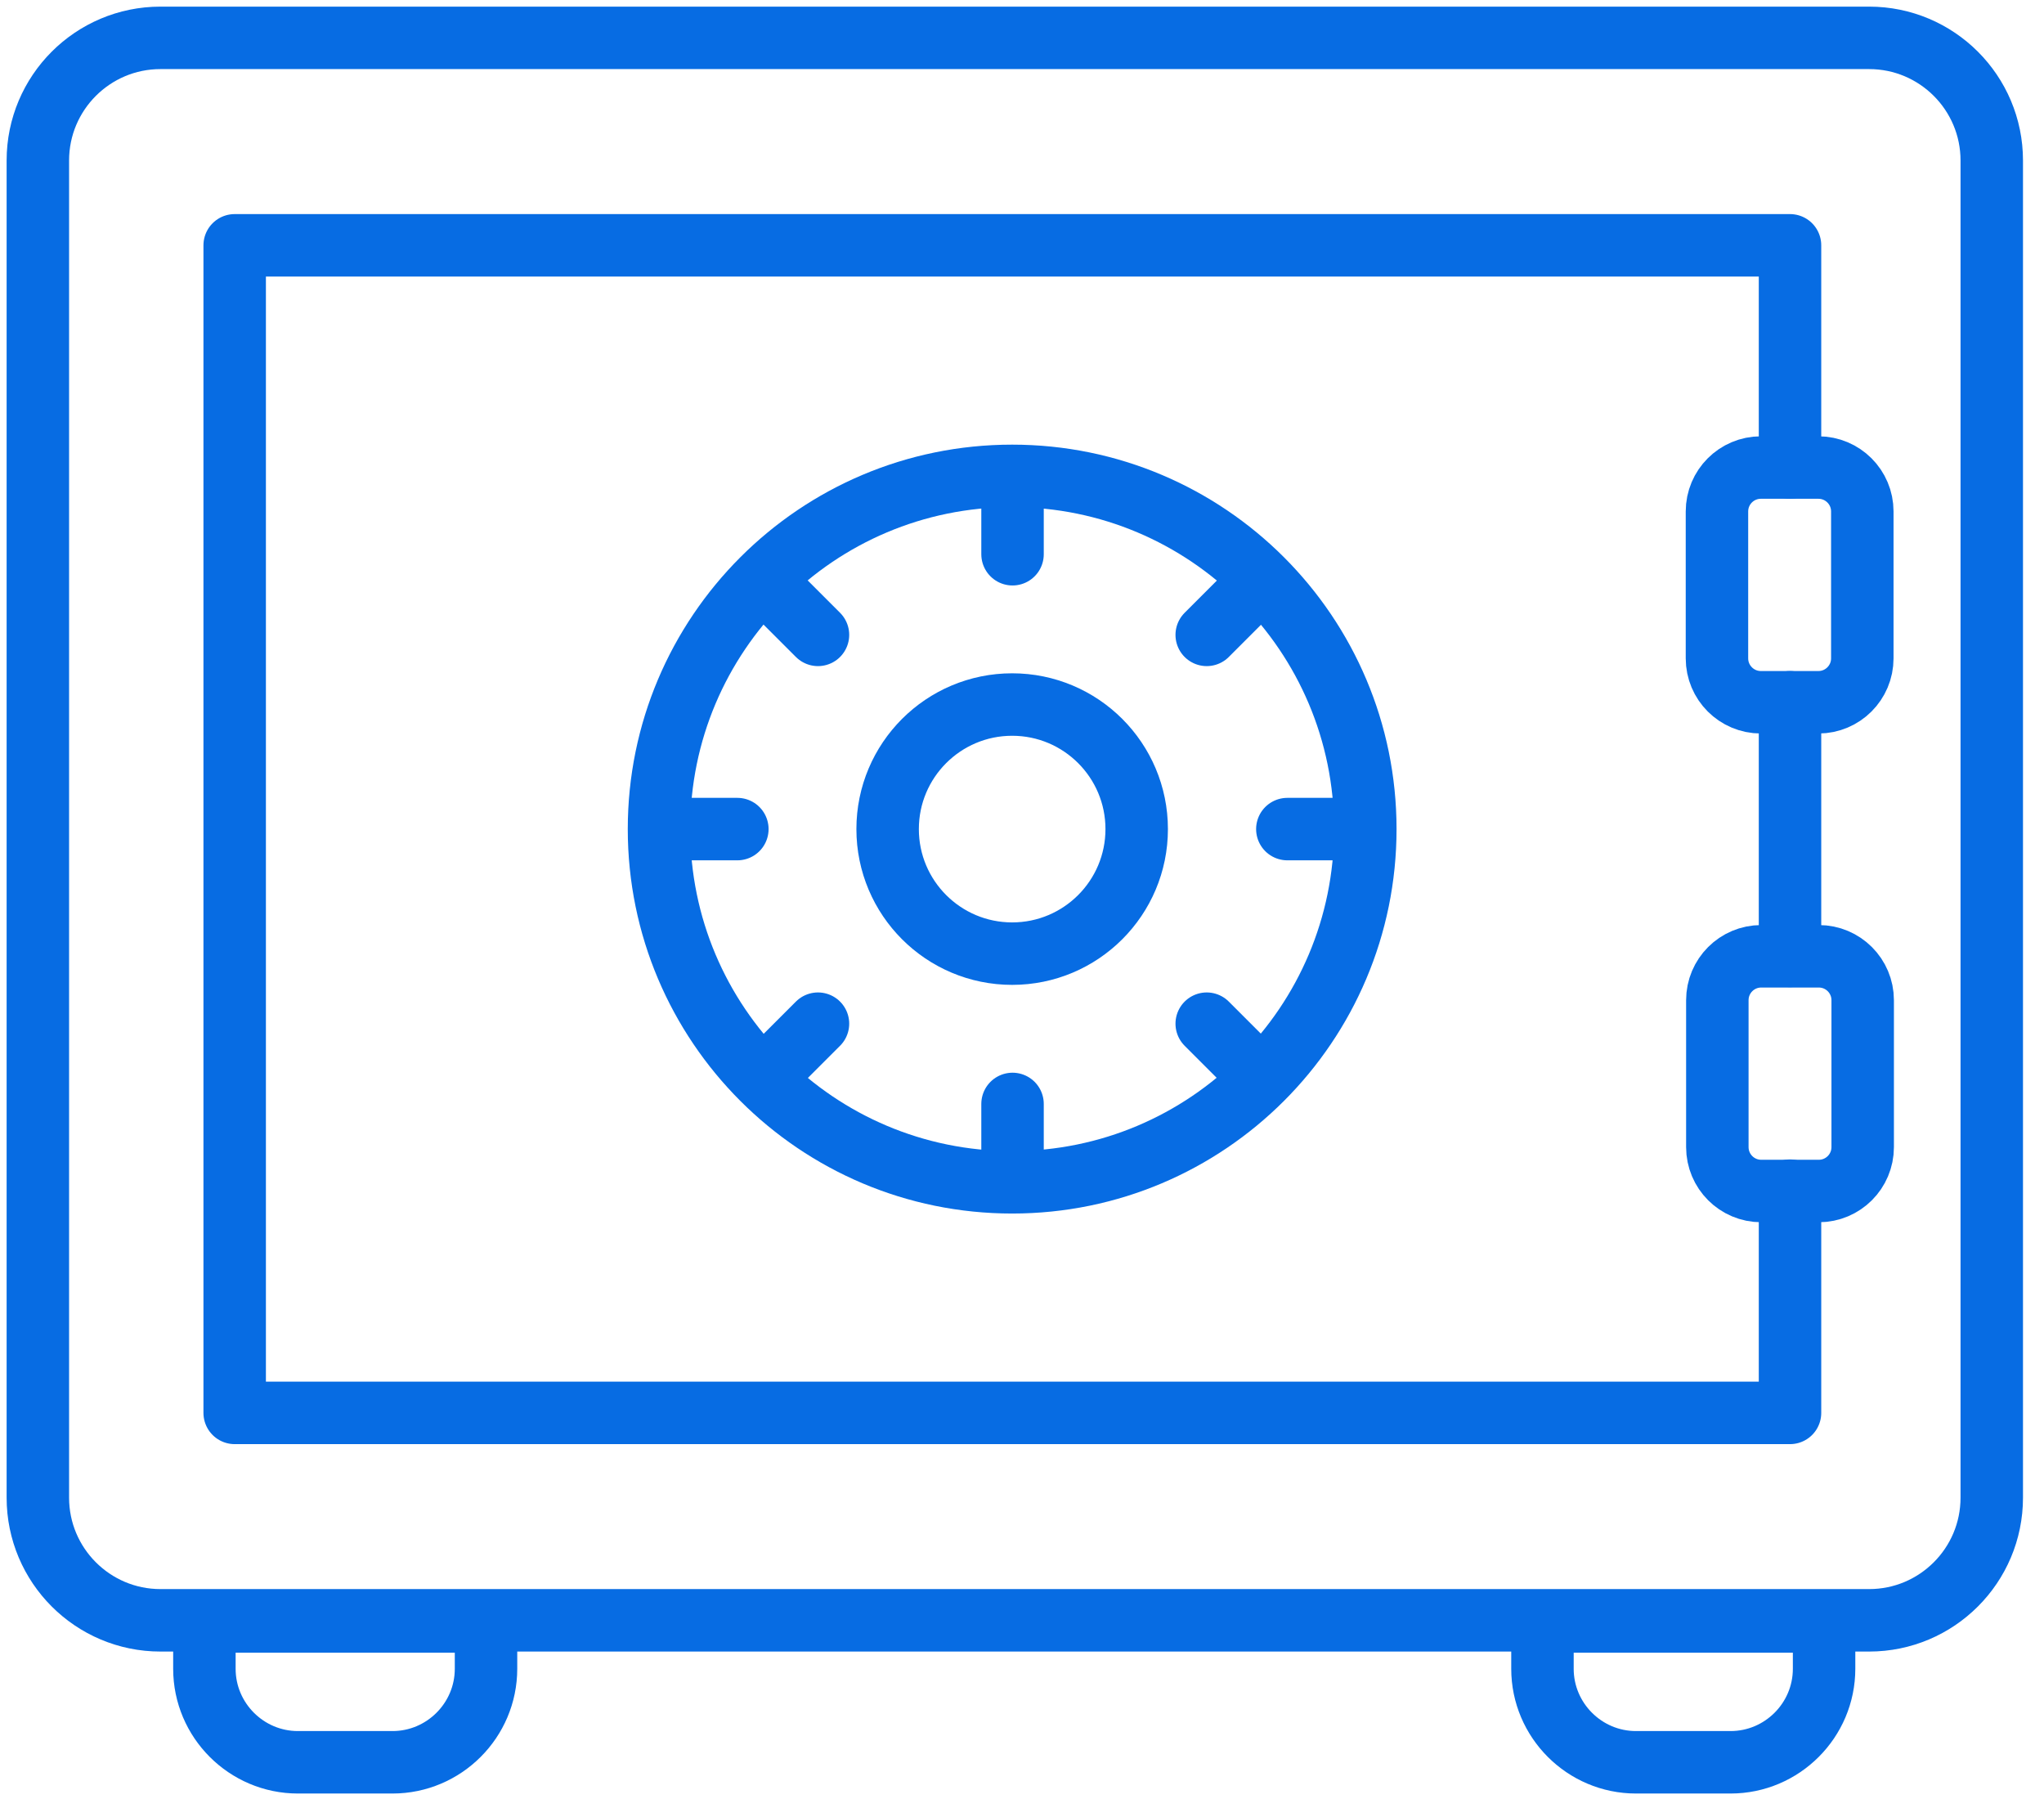<svg width="54" height="48" viewBox="0 0 54 48" fill="none" xmlns="http://www.w3.org/2000/svg">
<path d="M49.38 1H4.24C2.451 1 1 2.451 1 4.24V39.56C1 41.349 2.451 42.8 4.24 42.8H49.38C51.169 42.8 52.62 41.349 52.62 39.56V4.24C52.62 2.451 51.169 1 49.38 1Z" stroke="#076CE3" stroke-width="1.65" stroke-linecap="round" stroke-linejoin="round"/>
<path d="M5.4 42.83H12.84V44.08C12.84 45.44 11.73 46.55 10.37 46.55H7.87C6.51 46.55 5.4 45.44 5.4 44.08V42.83Z" stroke="#076CE3" stroke-width="1.65" stroke-linecap="round" stroke-linejoin="round"/>
<path d="M40.75 42.83H48.19V44.08C48.19 45.44 47.08 46.55 45.72 46.55H43.22C41.86 46.55 40.75 45.44 40.75 44.08V42.83Z" stroke="#076CE3" stroke-width="1.65" stroke-linecap="round" stroke-linejoin="round"/>
<path d="M47.29 25.25V18.55" stroke="#076CE3" stroke-width="1.65" stroke-linecap="round" stroke-linejoin="round"/>
<path d="M47.29 31.451V37.321H6.2V6.48H47.29V12.351" stroke="#076CE3" stroke-width="1.65" stroke-linecap="round" stroke-linejoin="round"/>
<path d="M49.21 30.3V26.42C49.21 25.779 48.691 25.26 48.05 25.26H46.53C45.889 25.26 45.37 25.779 45.37 26.42V30.3C45.37 30.941 45.889 31.46 46.53 31.46H48.05C48.691 31.46 49.21 30.941 49.21 30.3Z" stroke="#076CE3" stroke-width="1.65" stroke-linecap="round" stroke-linejoin="round"/>
<path d="M49.2 17.39V13.51C49.2 12.869 48.681 12.35 48.04 12.35H46.52C45.879 12.35 45.36 12.869 45.36 13.51V17.39C45.36 18.03 45.879 18.55 46.52 18.55H48.04C48.681 18.55 49.2 18.03 49.2 17.39Z" stroke="#076CE3" stroke-width="1.65" stroke-linecap="round" stroke-linejoin="round"/>
<path d="M26.74 25.19C28.557 25.19 30.03 23.717 30.03 21.9C30.03 20.083 28.557 18.61 26.74 18.61C24.923 18.61 23.45 20.083 23.45 21.9C23.45 23.717 24.923 25.19 26.74 25.19Z" stroke="#076CE3" stroke-width="1.65" stroke-linecap="round" stroke-linejoin="round"/>
<path d="M26.74 31.23C31.893 31.23 36.07 27.053 36.07 21.9C36.07 16.747 31.893 12.57 26.74 12.57C21.587 12.57 17.41 16.747 17.41 21.9C17.41 27.053 21.587 31.23 26.74 31.23Z" stroke="#076CE3" stroke-width="1.65" stroke-linecap="round" stroke-linejoin="round"/>
<path d="M21.61 16.77L20.26 15.42" stroke="#076CE3" stroke-width="1.65" stroke-linecap="round" stroke-linejoin="round"/>
<path d="M33.23 28.39L31.88 27.04" stroke="#076CE3" stroke-width="1.65" stroke-linecap="round" stroke-linejoin="round"/>
<path d="M33.23 15.42L31.88 16.77" stroke="#076CE3" stroke-width="1.65" stroke-linecap="round" stroke-linejoin="round"/>
<path d="M21.61 27.04L20.26 28.39" stroke="#076CE3" stroke-width="1.65" stroke-linecap="round" stroke-linejoin="round"/>
<path d="M26.75 14.64V12.73" stroke="#076CE3" stroke-width="1.65" stroke-linecap="round" stroke-linejoin="round"/>
<path d="M26.75 31.08V29.16" stroke="#076CE3" stroke-width="1.65" stroke-linecap="round" stroke-linejoin="round"/>
<path d="M35.92 21.9H34.01" stroke="#076CE3" stroke-width="1.65" stroke-linecap="round" stroke-linejoin="round"/>
<path d="M19.48 21.9H17.57" stroke="#076CE3" stroke-width="1.65" stroke-linecap="round" stroke-linejoin="round"/>
</svg>

